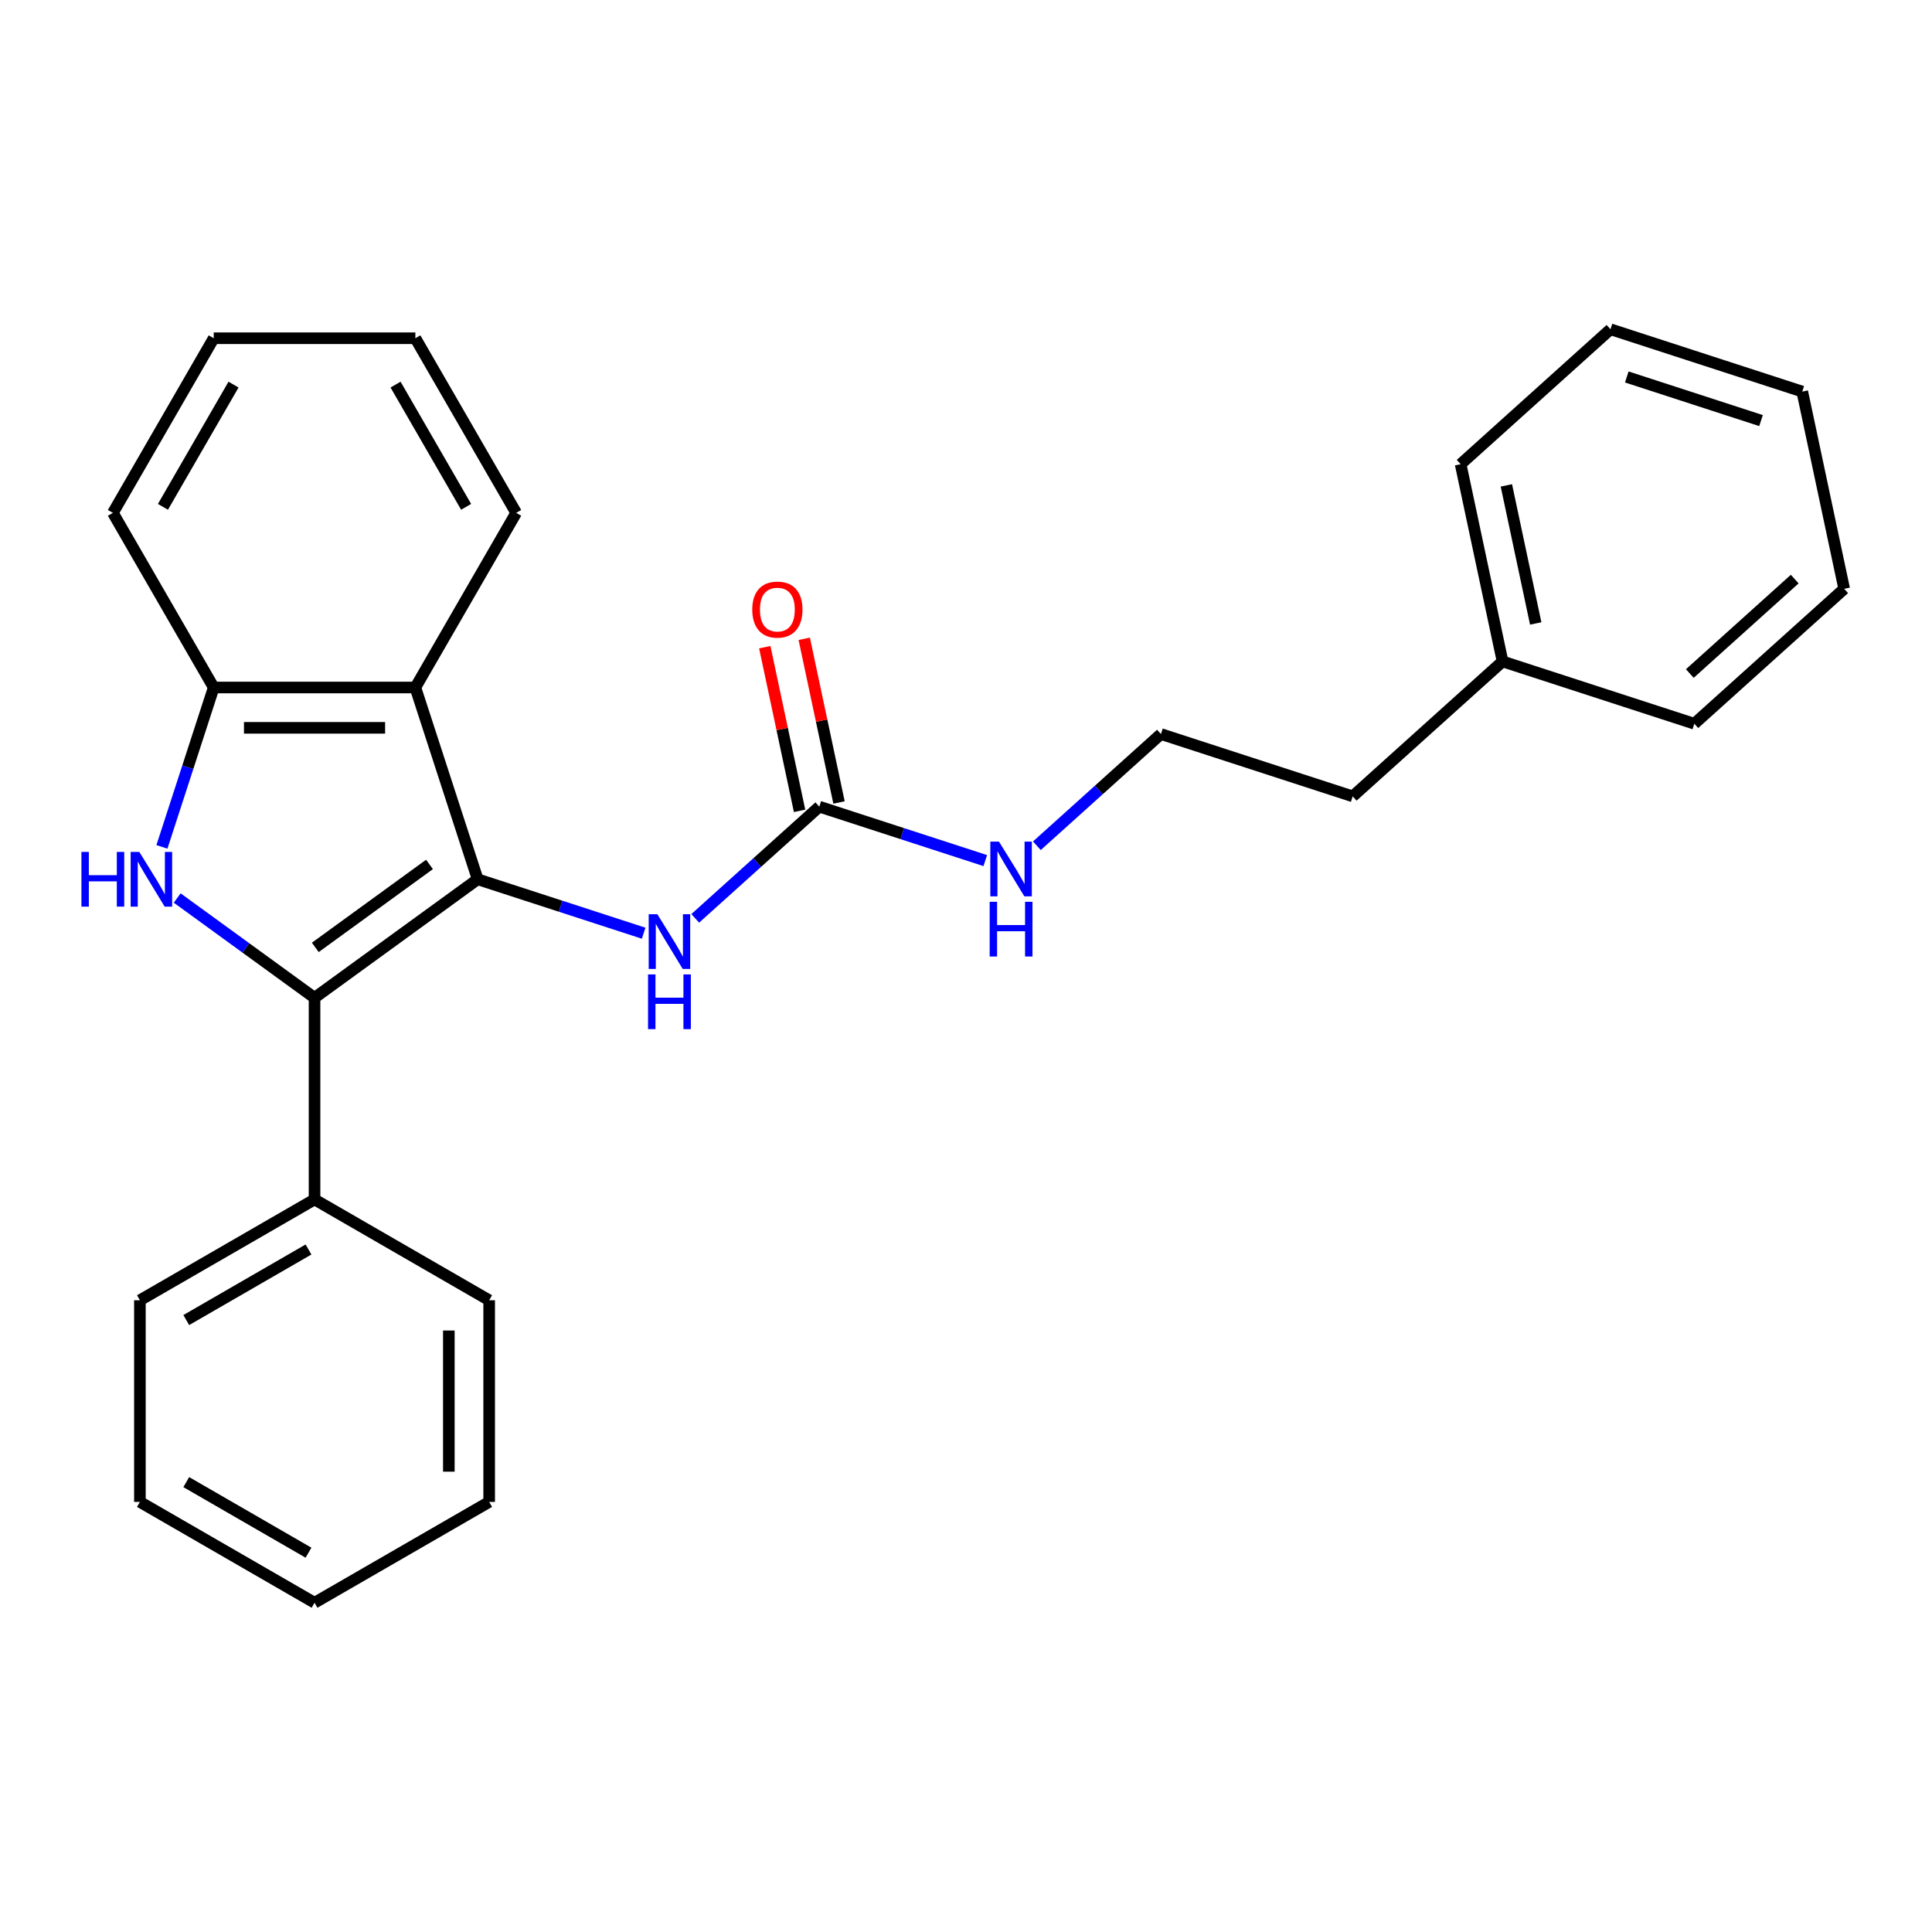 <?xml version='1.0' encoding='iso-8859-1'?>
<svg version='1.1' baseProfile='full'
              xmlns='http://www.w3.org/2000/svg'
                      xmlns:rdkit='http://www.rdkit.org/xml'
                      xmlns:xlink='http://www.w3.org/1999/xlink'
                  xml:space='preserve'
width='1000px' height='1000px' viewBox='0 0 1000 1000'>
<!-- END OF HEADER -->
<rect style='opacity:1.0;fill:#FFFFFF;stroke:none' width='1000' height='1000' x='0' y='0'> </rect>
<path class='bond-0' d='M 247.242,455.112 L 162.804,516.46' style='fill:none;fill-rule:evenodd;stroke:#000000;stroke-width:6px;stroke-linecap:butt;stroke-linejoin:miter;stroke-opacity:1' />
<path class='bond-0' d='M 222.306,447.426 L 163.2,490.37' style='fill:none;fill-rule:evenodd;stroke:#000000;stroke-width:6px;stroke-linecap:butt;stroke-linejoin:miter;stroke-opacity:1' />
<path class='bond-2' d='M 247.242,455.112 L 214.989,355.849' style='fill:none;fill-rule:evenodd;stroke:#000000;stroke-width:6px;stroke-linecap:butt;stroke-linejoin:miter;stroke-opacity:1' />
<path class='bond-4' d='M 247.242,455.112 L 290.199,469.069' style='fill:none;fill-rule:evenodd;stroke:#000000;stroke-width:6px;stroke-linecap:butt;stroke-linejoin:miter;stroke-opacity:1' />
<path class='bond-4' d='M 290.199,469.069 L 333.155,483.027' style='fill:none;fill-rule:evenodd;stroke:#0000FF;stroke-width:6px;stroke-linecap:butt;stroke-linejoin:miter;stroke-opacity:1' />
<path class='bond-1' d='M 162.804,516.46 L 127.259,490.635' style='fill:none;fill-rule:evenodd;stroke:#000000;stroke-width:6px;stroke-linecap:butt;stroke-linejoin:miter;stroke-opacity:1' />
<path class='bond-1' d='M 127.259,490.635 L 91.715,464.811' style='fill:none;fill-rule:evenodd;stroke:#0000FF;stroke-width:6px;stroke-linecap:butt;stroke-linejoin:miter;stroke-opacity:1' />
<path class='bond-6' d='M 162.804,516.46 L 162.804,620.831' style='fill:none;fill-rule:evenodd;stroke:#000000;stroke-width:6px;stroke-linecap:butt;stroke-linejoin:miter;stroke-opacity:1' />
<path class='bond-26' d='M 83.814,438.342 L 97.216,397.096' style='fill:none;fill-rule:evenodd;stroke:#0000FF;stroke-width:6px;stroke-linecap:butt;stroke-linejoin:miter;stroke-opacity:1' />
<path class='bond-26' d='M 97.216,397.096 L 110.618,355.849' style='fill:none;fill-rule:evenodd;stroke:#000000;stroke-width:6px;stroke-linecap:butt;stroke-linejoin:miter;stroke-opacity:1' />
<path class='bond-3' d='M 214.989,355.849 L 110.618,355.849' style='fill:none;fill-rule:evenodd;stroke:#000000;stroke-width:6px;stroke-linecap:butt;stroke-linejoin:miter;stroke-opacity:1' />
<path class='bond-3' d='M 199.333,376.723 L 126.274,376.723' style='fill:none;fill-rule:evenodd;stroke:#000000;stroke-width:6px;stroke-linecap:butt;stroke-linejoin:miter;stroke-opacity:1' />
<path class='bond-9' d='M 214.989,355.849 L 267.175,265.461' style='fill:none;fill-rule:evenodd;stroke:#000000;stroke-width:6px;stroke-linecap:butt;stroke-linejoin:miter;stroke-opacity:1' />
<path class='bond-11' d='M 110.618,355.849 L 58.432,265.461' style='fill:none;fill-rule:evenodd;stroke:#000000;stroke-width:6px;stroke-linecap:butt;stroke-linejoin:miter;stroke-opacity:1' />
<path class='bond-5' d='M 359.854,475.344 L 391.961,446.435' style='fill:none;fill-rule:evenodd;stroke:#0000FF;stroke-width:6px;stroke-linecap:butt;stroke-linejoin:miter;stroke-opacity:1' />
<path class='bond-5' d='M 391.961,446.435 L 424.068,417.526' style='fill:none;fill-rule:evenodd;stroke:#000000;stroke-width:6px;stroke-linecap:butt;stroke-linejoin:miter;stroke-opacity:1' />
<path class='bond-7' d='M 434.277,415.356 L 425.273,372.996' style='fill:none;fill-rule:evenodd;stroke:#000000;stroke-width:6px;stroke-linecap:butt;stroke-linejoin:miter;stroke-opacity:1' />
<path class='bond-7' d='M 425.273,372.996 L 416.269,330.635' style='fill:none;fill-rule:evenodd;stroke:#FF0000;stroke-width:6px;stroke-linecap:butt;stroke-linejoin:miter;stroke-opacity:1' />
<path class='bond-7' d='M 413.859,419.696 L 404.855,377.336' style='fill:none;fill-rule:evenodd;stroke:#000000;stroke-width:6px;stroke-linecap:butt;stroke-linejoin:miter;stroke-opacity:1' />
<path class='bond-7' d='M 404.855,377.336 L 395.851,334.975' style='fill:none;fill-rule:evenodd;stroke:#FF0000;stroke-width:6px;stroke-linecap:butt;stroke-linejoin:miter;stroke-opacity:1' />
<path class='bond-8' d='M 424.068,417.526 L 467.024,431.484' style='fill:none;fill-rule:evenodd;stroke:#000000;stroke-width:6px;stroke-linecap:butt;stroke-linejoin:miter;stroke-opacity:1' />
<path class='bond-8' d='M 467.024,431.484 L 509.981,445.441' style='fill:none;fill-rule:evenodd;stroke:#0000FF;stroke-width:6px;stroke-linecap:butt;stroke-linejoin:miter;stroke-opacity:1' />
<path class='bond-13' d='M 162.804,620.831 L 72.415,673.016' style='fill:none;fill-rule:evenodd;stroke:#000000;stroke-width:6px;stroke-linecap:butt;stroke-linejoin:miter;stroke-opacity:1' />
<path class='bond-13' d='M 159.682,646.736 L 96.411,683.266' style='fill:none;fill-rule:evenodd;stroke:#000000;stroke-width:6px;stroke-linecap:butt;stroke-linejoin:miter;stroke-opacity:1' />
<path class='bond-14' d='M 162.804,620.831 L 253.192,673.016' style='fill:none;fill-rule:evenodd;stroke:#000000;stroke-width:6px;stroke-linecap:butt;stroke-linejoin:miter;stroke-opacity:1' />
<path class='bond-10' d='M 536.68,437.759 L 568.787,408.85' style='fill:none;fill-rule:evenodd;stroke:#0000FF;stroke-width:6px;stroke-linecap:butt;stroke-linejoin:miter;stroke-opacity:1' />
<path class='bond-10' d='M 568.787,408.85 L 600.894,379.941' style='fill:none;fill-rule:evenodd;stroke:#000000;stroke-width:6px;stroke-linecap:butt;stroke-linejoin:miter;stroke-opacity:1' />
<path class='bond-18' d='M 267.175,265.461 L 214.989,175.072' style='fill:none;fill-rule:evenodd;stroke:#000000;stroke-width:6px;stroke-linecap:butt;stroke-linejoin:miter;stroke-opacity:1' />
<path class='bond-18' d='M 241.269,262.339 L 204.739,199.068' style='fill:none;fill-rule:evenodd;stroke:#000000;stroke-width:6px;stroke-linecap:butt;stroke-linejoin:miter;stroke-opacity:1' />
<path class='bond-15' d='M 600.894,379.941 L 700.157,412.193' style='fill:none;fill-rule:evenodd;stroke:#000000;stroke-width:6px;stroke-linecap:butt;stroke-linejoin:miter;stroke-opacity:1' />
<path class='bond-27' d='M 58.432,265.461 L 110.618,175.072' style='fill:none;fill-rule:evenodd;stroke:#000000;stroke-width:6px;stroke-linecap:butt;stroke-linejoin:miter;stroke-opacity:1' />
<path class='bond-27' d='M 84.338,262.339 L 120.868,199.068' style='fill:none;fill-rule:evenodd;stroke:#000000;stroke-width:6px;stroke-linecap:butt;stroke-linejoin:miter;stroke-opacity:1' />
<path class='bond-12' d='M 777.72,342.355 L 700.157,412.193' style='fill:none;fill-rule:evenodd;stroke:#000000;stroke-width:6px;stroke-linecap:butt;stroke-linejoin:miter;stroke-opacity:1' />
<path class='bond-16' d='M 777.72,342.355 L 756.019,240.265' style='fill:none;fill-rule:evenodd;stroke:#000000;stroke-width:6px;stroke-linecap:butt;stroke-linejoin:miter;stroke-opacity:1' />
<path class='bond-16' d='M 794.883,322.702 L 779.693,251.238' style='fill:none;fill-rule:evenodd;stroke:#000000;stroke-width:6px;stroke-linecap:butt;stroke-linejoin:miter;stroke-opacity:1' />
<path class='bond-17' d='M 777.72,342.355 L 876.982,374.608' style='fill:none;fill-rule:evenodd;stroke:#000000;stroke-width:6px;stroke-linecap:butt;stroke-linejoin:miter;stroke-opacity:1' />
<path class='bond-20' d='M 72.415,673.016 L 72.415,777.388' style='fill:none;fill-rule:evenodd;stroke:#000000;stroke-width:6px;stroke-linecap:butt;stroke-linejoin:miter;stroke-opacity:1' />
<path class='bond-21' d='M 253.192,673.016 L 253.192,777.388' style='fill:none;fill-rule:evenodd;stroke:#000000;stroke-width:6px;stroke-linecap:butt;stroke-linejoin:miter;stroke-opacity:1' />
<path class='bond-21' d='M 232.317,688.672 L 232.317,761.732' style='fill:none;fill-rule:evenodd;stroke:#000000;stroke-width:6px;stroke-linecap:butt;stroke-linejoin:miter;stroke-opacity:1' />
<path class='bond-22' d='M 756.019,240.265 L 833.582,170.427' style='fill:none;fill-rule:evenodd;stroke:#000000;stroke-width:6px;stroke-linecap:butt;stroke-linejoin:miter;stroke-opacity:1' />
<path class='bond-23' d='M 876.982,374.608 L 954.545,304.77' style='fill:none;fill-rule:evenodd;stroke:#000000;stroke-width:6px;stroke-linecap:butt;stroke-linejoin:miter;stroke-opacity:1' />
<path class='bond-23' d='M 874.649,348.619 L 928.943,299.733' style='fill:none;fill-rule:evenodd;stroke:#000000;stroke-width:6px;stroke-linecap:butt;stroke-linejoin:miter;stroke-opacity:1' />
<path class='bond-19' d='M 214.989,175.072 L 110.618,175.072' style='fill:none;fill-rule:evenodd;stroke:#000000;stroke-width:6px;stroke-linecap:butt;stroke-linejoin:miter;stroke-opacity:1' />
<path class='bond-28' d='M 72.415,777.388 L 162.804,829.573' style='fill:none;fill-rule:evenodd;stroke:#000000;stroke-width:6px;stroke-linecap:butt;stroke-linejoin:miter;stroke-opacity:1' />
<path class='bond-28' d='M 96.411,767.138 L 159.682,803.668' style='fill:none;fill-rule:evenodd;stroke:#000000;stroke-width:6px;stroke-linecap:butt;stroke-linejoin:miter;stroke-opacity:1' />
<path class='bond-24' d='M 253.192,777.388 L 162.804,829.573' style='fill:none;fill-rule:evenodd;stroke:#000000;stroke-width:6px;stroke-linecap:butt;stroke-linejoin:miter;stroke-opacity:1' />
<path class='bond-29' d='M 833.582,170.427 L 932.845,202.679' style='fill:none;fill-rule:evenodd;stroke:#000000;stroke-width:6px;stroke-linecap:butt;stroke-linejoin:miter;stroke-opacity:1' />
<path class='bond-29' d='M 842.021,195.117 L 911.506,217.694' style='fill:none;fill-rule:evenodd;stroke:#000000;stroke-width:6px;stroke-linecap:butt;stroke-linejoin:miter;stroke-opacity:1' />
<path class='bond-25' d='M 954.545,304.77 L 932.845,202.679' style='fill:none;fill-rule:evenodd;stroke:#000000;stroke-width:6px;stroke-linecap:butt;stroke-linejoin:miter;stroke-opacity:1' />
<path  class='atom-2' d='M 42.145 440.952
L 45.985 440.952
L 45.985 452.992
L 60.465 452.992
L 60.465 440.952
L 64.305 440.952
L 64.305 469.272
L 60.465 469.272
L 60.465 456.192
L 45.985 456.192
L 45.985 469.272
L 42.145 469.272
L 42.145 440.952
' fill='#0000FF'/>
<path  class='atom-2' d='M 72.105 440.952
L 81.385 455.952
Q 82.305 457.432, 83.785 460.112
Q 85.265 462.792, 85.345 462.952
L 85.345 440.952
L 89.105 440.952
L 89.105 469.272
L 85.225 469.272
L 75.265 452.872
Q 74.105 450.952, 72.865 448.752
Q 71.665 446.552, 71.305 445.872
L 71.305 469.272
L 67.625 469.272
L 67.625 440.952
L 72.105 440.952
' fill='#0000FF'/>
<path  class='atom-5' d='M 340.245 473.204
L 349.525 488.204
Q 350.445 489.684, 351.925 492.364
Q 353.405 495.044, 353.485 495.204
L 353.485 473.204
L 357.245 473.204
L 357.245 501.524
L 353.365 501.524
L 343.405 485.124
Q 342.245 483.204, 341.005 481.004
Q 339.805 478.804, 339.445 478.124
L 339.445 501.524
L 335.765 501.524
L 335.765 473.204
L 340.245 473.204
' fill='#0000FF'/>
<path  class='atom-5' d='M 335.425 504.356
L 339.265 504.356
L 339.265 516.396
L 353.745 516.396
L 353.745 504.356
L 357.585 504.356
L 357.585 532.676
L 353.745 532.676
L 353.745 519.596
L 339.265 519.596
L 339.265 532.676
L 335.425 532.676
L 335.425 504.356
' fill='#0000FF'/>
<path  class='atom-8' d='M 389.368 315.516
Q 389.368 308.716, 392.728 304.916
Q 396.088 301.116, 402.368 301.116
Q 408.648 301.116, 412.008 304.916
Q 415.368 308.716, 415.368 315.516
Q 415.368 322.396, 411.968 326.316
Q 408.568 330.196, 402.368 330.196
Q 396.128 330.196, 392.728 326.316
Q 389.368 322.436, 389.368 315.516
M 402.368 326.996
Q 406.688 326.996, 409.008 324.116
Q 411.368 321.196, 411.368 315.516
Q 411.368 309.956, 409.008 307.156
Q 406.688 304.316, 402.368 304.316
Q 398.048 304.316, 395.688 307.116
Q 393.368 309.916, 393.368 315.516
Q 393.368 321.236, 395.688 324.116
Q 398.048 326.996, 402.368 326.996
' fill='#FF0000'/>
<path  class='atom-9' d='M 517.071 435.619
L 526.351 450.619
Q 527.271 452.099, 528.751 454.779
Q 530.231 457.459, 530.311 457.619
L 530.311 435.619
L 534.071 435.619
L 534.071 463.939
L 530.191 463.939
L 520.231 447.539
Q 519.071 445.619, 517.831 443.419
Q 516.631 441.219, 516.271 440.539
L 516.271 463.939
L 512.591 463.939
L 512.591 435.619
L 517.071 435.619
' fill='#0000FF'/>
<path  class='atom-9' d='M 512.251 466.771
L 516.091 466.771
L 516.091 478.811
L 530.571 478.811
L 530.571 466.771
L 534.411 466.771
L 534.411 495.091
L 530.571 495.091
L 530.571 482.011
L 516.091 482.011
L 516.091 495.091
L 512.251 495.091
L 512.251 466.771
' fill='#0000FF'/>
</svg>
